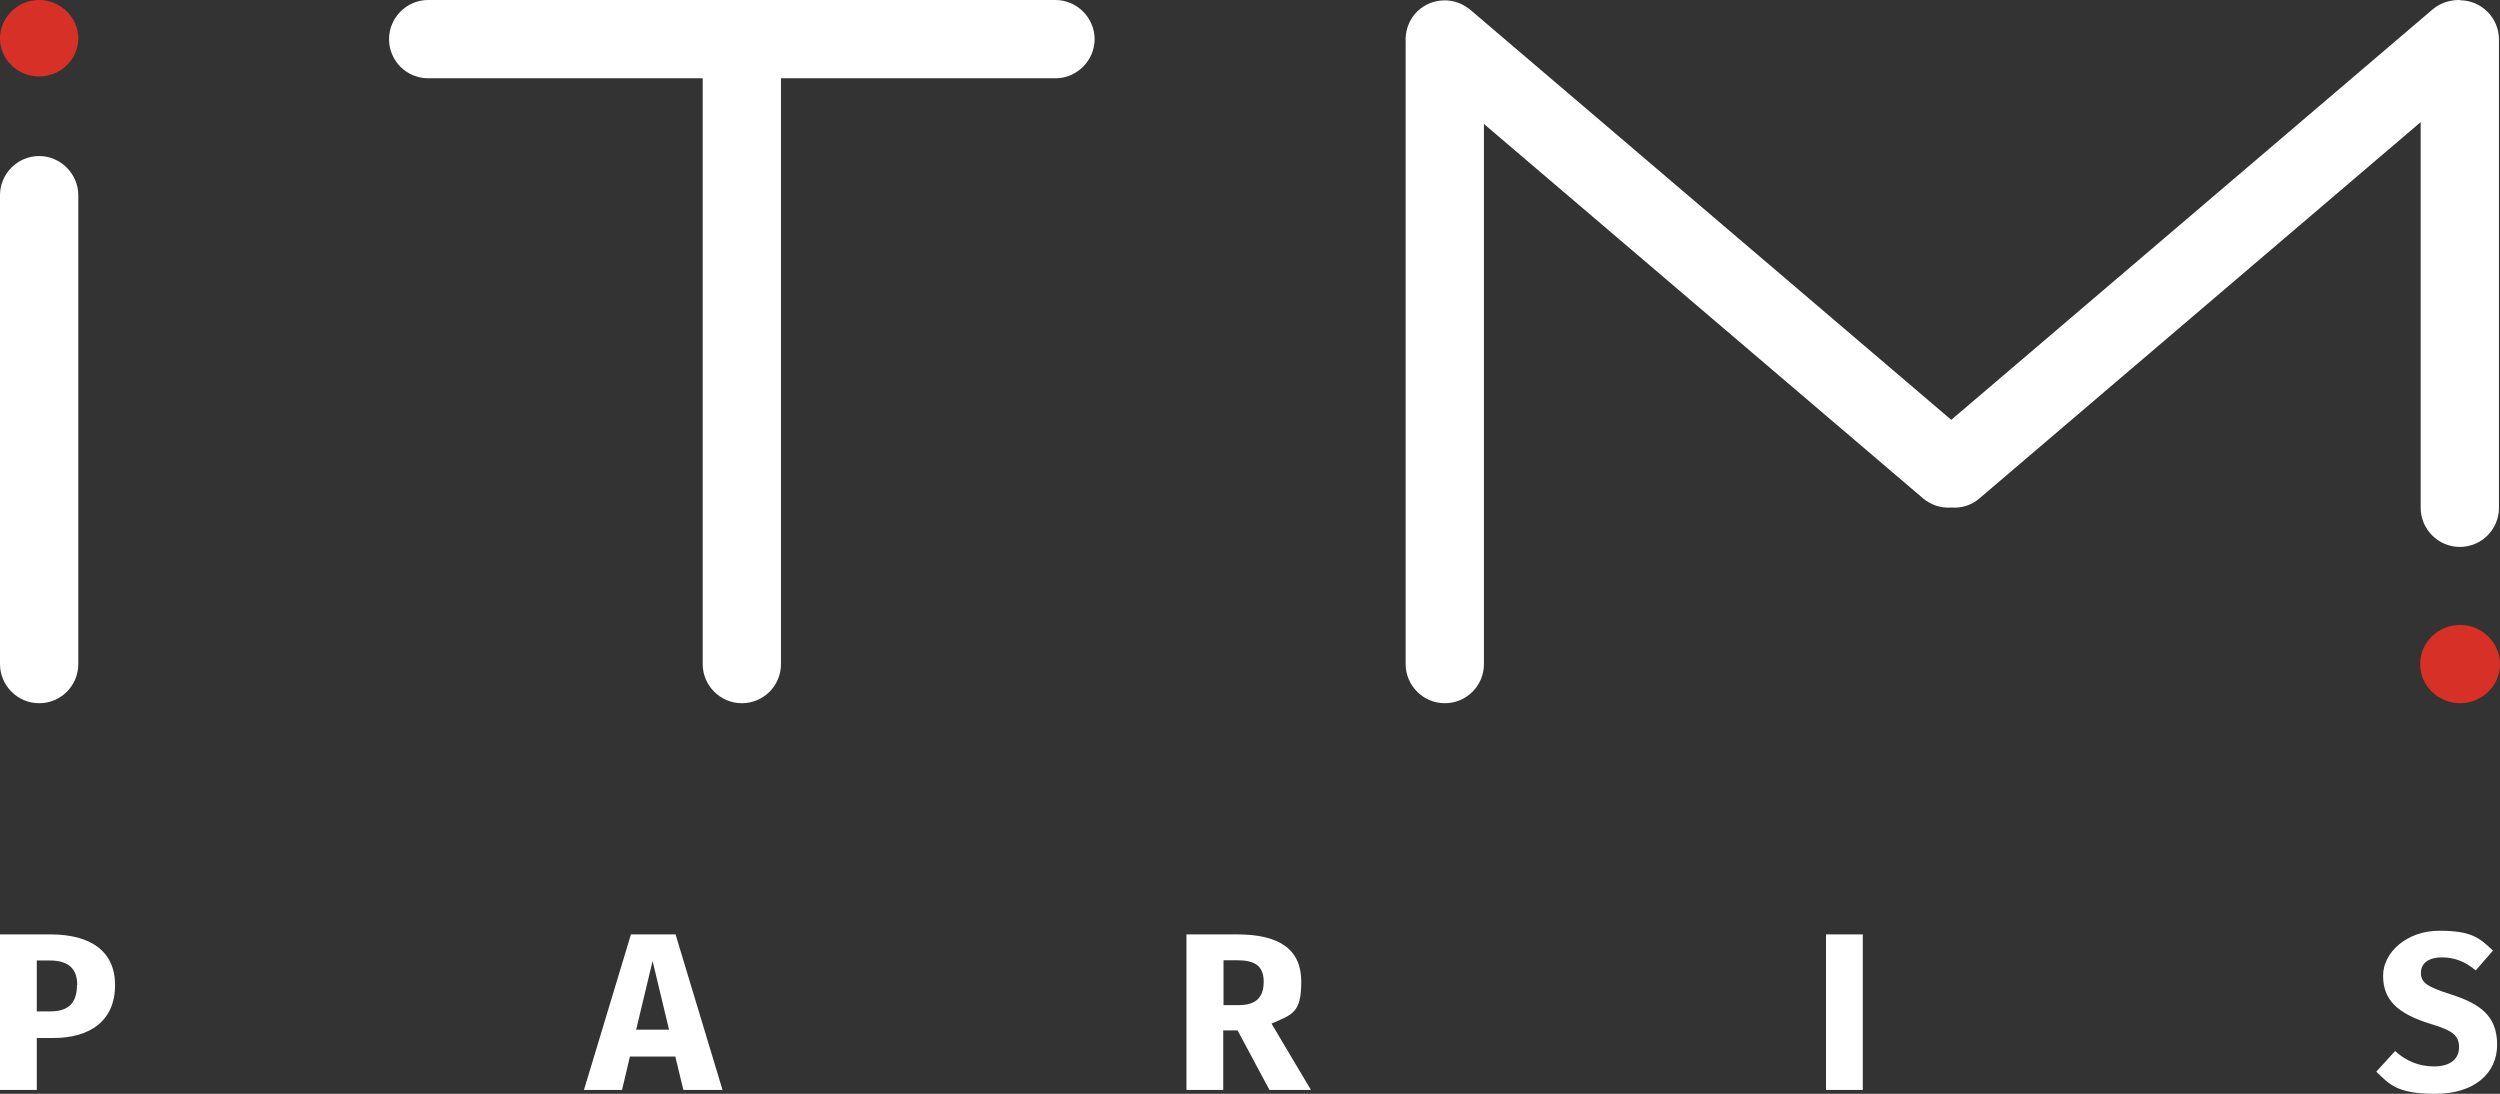 <svg id="Calque_1" xmlns="http://www.w3.org/2000/svg" version="1.1" viewBox="0 0 958.1 419.2"><rect x="0" y="0" width="958.1" height="419.2" fill="#333333" stroke="none"/><defs><style>.st0{fill:#d73127}.st1{fill:#fff}</style></defs><path class="st0" d="M958.1 254.5c0-8.2-6.9-15-15.3-15s-15.3 6.7-15.3 15 6.9 15 15.3 15 15.3-6.7 15.3-15M15 0C6.7 0 0 6.7 0 14.7s6.7 14.6 15 14.6 15-6.6 15-14.6S23.2 0 15 0Z"/><path class="st1" d="M15 59.8c-8.2 0-15 6.7-15 15v179.7c0 8.2 6.7 15 15 15s15-6.7 15-15V74.8c0-8.2-6.8-15-15-15ZM942.8 0h-.4c-3.5 0-7.1 1.1-10 3.5L747.8 160.9 563.3 3.6c-.2-.2-.5-.3-.7-.5-6.3-4.7-15.3-3.7-20.4 2.3-2.6 3.1-3.7 7-3.5 10.8v238.3c0 8.2 6.7 15 15 15s15-6.7 15-15v-207L737 191c3.1 2.6 7 3.8 10.8 3.5 3.8.3 7.7-.8 10.8-3.5L927.7 46.8v147.8c0 8.2 6.7 15 15 15s15-6.7 15-15V15.1c0-8.2-6.7-15-15-15ZM404.5 0H164.1c-8.2 0-15 6.7-15 15s6.7 15 15 15h105.2v224.5c0 8.2 6.7 15 15 15s15-6.7 15-15V30h105.2c8.2 0 15-6.8 15-15s-6.8-15-15-15ZM44.1 377.5c0 13.9-9.8 20.3-23.6 20.3h-6.4v19.9H0v-59.6h19.3c15.4 0 24.8 6.4 24.8 19.4Zm-14.5 0c0-6.4-3.5-9.4-10.5-9.4h-5v19.5h5.2c6.4 0 10.2-2.7 10.2-10.1ZM241.4 404.9l-3 12.8h-14.6l18-59.6h17.1l18 59.6h-15l-3.1-12.8h-17.4Zm8.7-36.6-6.3 26.3h12.6l-6.3-26.3ZM468.8 394.9v22.8h-14.1v-59.6h19.5c16.2 0 24.5 5.8 24.5 18.1s-3.7 12.6-11.4 16.1l15.1 25.4h-15.9l-12.2-22.8h-5.5Zm6-9.7c6.2 0 9.5-2.7 9.5-8.9s-3.4-8.3-10.3-8.3h-5.1v17.2h5.9ZM699.8 417.7v-59.6h14.1v59.6h-14.1ZM955.4 364.3l-6.6 7.6c-4-3.4-8.2-5-13-5s-8 2.1-8 5.9 2.2 5.3 11.5 8.3c11.3 3.6 17.7 8.3 17.7 19.3s-8.8 18.8-23.7 18.8-17.7-3.8-22.6-8.5l7.2-7.9c4.2 3.8 9 5.9 15 5.9s9.5-2.8 9.5-7.3-2.2-6.4-10.9-9c-13.3-4.1-18.2-9.6-18.2-18.5s9.1-17.2 21.5-17.2 15.4 2.7 20.6 7.6Z"/></svg>
